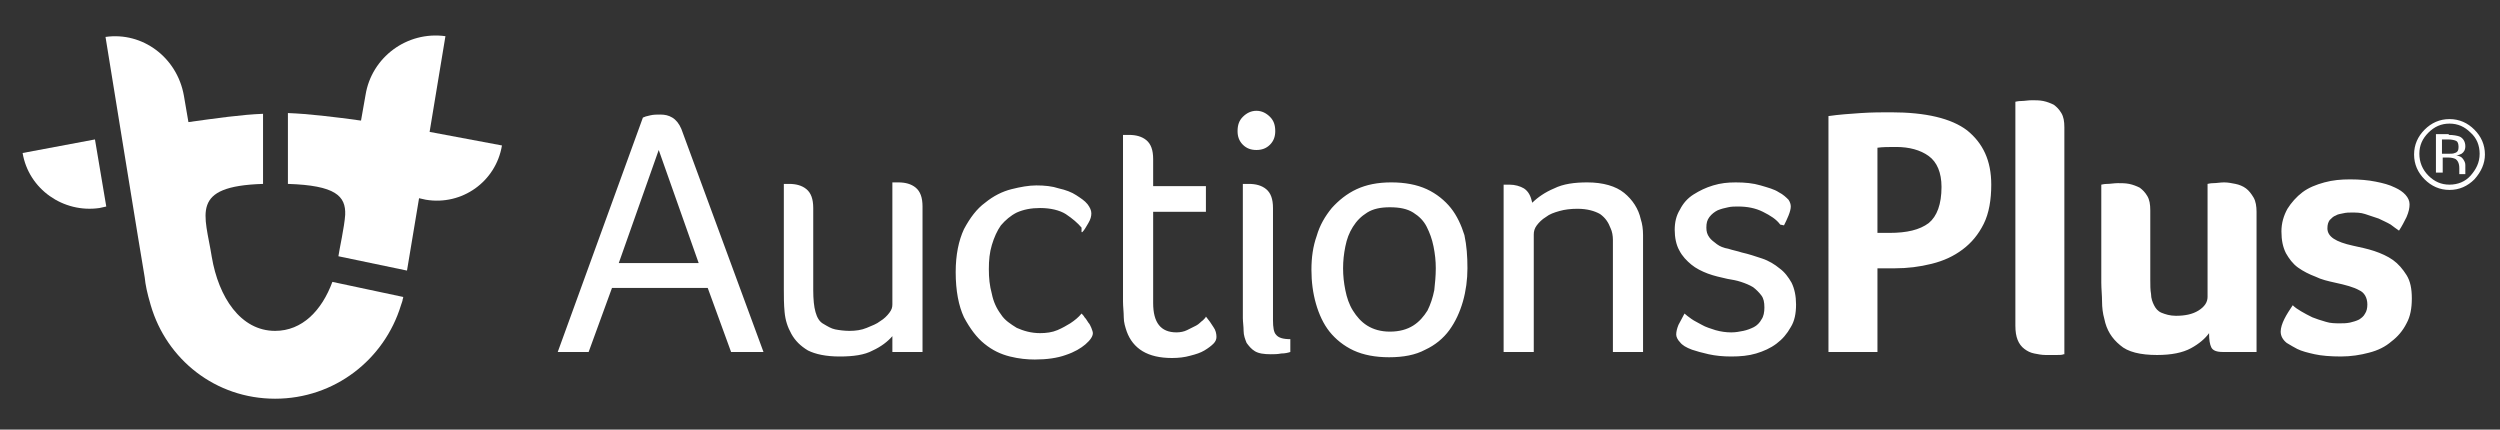 <?xml version="1.0" encoding="utf-8"?>
<!-- Generator: Adobe Illustrator 21.0.2, SVG Export Plug-In . SVG Version: 6.00 Build 0)  -->
<svg version="1.1" id="Layer_1" xmlns="http://www.w3.org/2000/svg" xmlns:xlink="http://www.w3.org/1999/xlink" x="0px" y="0px"
	 viewBox="0 0 331.7 57" style="enable-background:new 0 0 331.7 57;" xml:space="preserve">
<rect x="0" y="0" width="331.7" height="57" fill="#333333" stroke="none"/>
<style type="text/css">
	.st0{fill:#FFFFFF;}
</style>
<title>auctionsplus.3933851e0b50491fae520e97f1d33068</title>
<g>
	<path class="st0" d="M45.8,28.5c0.1-2.5-1.3-3.9-7.6-4.1V15c2.7,0.1,6.1,0.5,9.7,1l0.6-3.4c0.8-5,5.5-8.5,10.6-7.8L57,17.5
		c5.4,1,9.6,1.8,9.6,1.8c-0.8,4.8-5.3,8-10.1,7.2l-0.9-0.2L54,35.9L44.9,34C45,33.2,45.7,30.1,45.8,28.5z"/>
	<path class="st0" d="M85.3,15.6c0.2-0.1,0.5-0.2,1-0.3c0.4-0.1,0.9-0.1,1.3-0.1c0.6,0,1.1,0.1,1.6,0.4c0.5,0.3,0.9,0.8,1.2,1.5
		l10.9,29.6H97l-3.1-8.5H81.2l-3.1,8.5H74L85.3,15.6z M92.7,34.9l-5.3-15l-5.3,15H92.7z M103.9,24.4h0.8c0.9,0,1.7,0.2,2.3,0.7
		c0.6,0.5,0.9,1.3,0.9,2.5v10.9c0,1.2,0.1,2.2,0.3,2.9c0.2,0.7,0.5,1.3,1.1,1.6c0.5,0.3,1,0.6,1.5,0.7c0.5,0.1,1.2,0.2,1.9,0.2
		c0.8,0,1.6-0.1,2.3-0.4c0.7-0.3,1.3-0.5,1.8-0.9c0.5-0.3,0.9-0.7,1.2-1.1c0.3-0.4,0.4-0.7,0.4-1.1V24.2h0.8c0.9,0,1.7,0.2,2.3,0.7
		c0.6,0.5,0.9,1.3,0.9,2.5v19.3h-4v-2.1c-0.6,0.7-1.5,1.4-2.6,1.9c-1.1,0.6-2.6,0.8-4.4,0.8s-3.2-0.3-4.2-0.8
		c-1-0.6-1.7-1.3-2.2-2.2s-0.8-1.8-0.9-2.9c-0.1-1-0.1-2.1-0.1-3v-14L103.9,24.4L103.9,24.4z M143.5,30.2c-0.5-0.6-1.2-1.2-2.1-1.8
		c-0.8-0.5-2-0.8-3.4-0.8c-1.2,0-2.2,0.2-3.1,0.6c-0.8,0.4-1.5,1-2.1,1.7c-0.5,0.7-0.9,1.6-1.2,2.6s-0.4,2-0.4,3.2s0.1,2.2,0.4,3.3
		c0.2,1,0.6,1.9,1.2,2.7c0.5,0.8,1.3,1.3,2.1,1.8c0.9,0.4,1.9,0.7,3.1,0.7c0.8,0,1.6-0.1,2.3-0.4c0.7-0.3,1.2-0.6,1.7-0.9
		c0.6-0.4,1.1-0.8,1.5-1.3c0.1,0.1,0.3,0.3,0.4,0.5c0.2,0.2,0.3,0.4,0.5,0.7c0.2,0.2,0.3,0.5,0.4,0.7c0.1,0.3,0.2,0.5,0.2,0.7
		c0,0.4-0.3,0.9-1,1.5c-0.6,0.5-1.4,1-2.6,1.4c-1.1,0.4-2.5,0.6-4.1,0.6c-1,0-2.1-0.1-3.3-0.4c-1.2-0.3-2.3-0.8-3.4-1.7
		c-1-0.8-1.9-2-2.7-3.5c-0.7-1.5-1.1-3.5-1.1-6c0-2.3,0.4-4.2,1.1-5.7c0.8-1.5,1.7-2.7,2.8-3.5c1.1-0.9,2.3-1.5,3.5-1.8
		c1.2-0.3,2.3-0.5,3.3-0.5c1.1,0,2.1,0.1,3,0.4c0.9,0.2,1.7,0.5,2.3,0.9s1.1,0.7,1.5,1.2c0.3,0.4,0.5,0.8,0.5,1.2
		c0,0.4-0.1,0.8-0.4,1.3c-0.3,0.5-0.5,0.9-0.8,1.2h-0.1L143.5,30.2L143.5,30.2z M149,17.9h0.8c0.9,0,1.7,0.2,2.3,0.7
		s0.9,1.3,0.9,2.5v3.6h7v3.4h-7v12.1c0,2.6,1,3.9,3.1,3.9c0.5,0,1-0.1,1.4-0.3l1.2-0.6c0.4-0.2,0.6-0.5,0.9-0.7
		c0.2-0.2,0.4-0.4,0.4-0.5c0.4,0.5,0.7,0.9,1,1.4c0.3,0.4,0.4,0.9,0.4,1.3c0,0.3-0.1,0.6-0.4,0.9c-0.3,0.3-0.7,0.6-1.2,0.9
		c-0.5,0.3-1.1,0.5-1.9,0.7c-0.7,0.2-1.5,0.3-2.4,0.3c-1.6,0-2.9-0.3-3.9-0.9c-1-0.6-1.7-1.5-2.1-2.6c-0.2-0.6-0.4-1.2-0.4-1.9
		S149,40.7,149,40V17.9z M164.2,17.4c0-0.8,0.2-1.4,0.7-1.9c0.5-0.5,1.1-0.8,1.8-0.8s1.3,0.3,1.8,0.8c0.5,0.5,0.7,1.1,0.7,1.9
		c0,0.7-0.2,1.3-0.7,1.8s-1.1,0.7-1.8,0.7s-1.3-0.2-1.8-0.7S164.2,18.1,164.2,17.4z M164.9,24.4h0.8c0.9,0,1.7,0.2,2.3,0.7
		s0.9,1.3,0.9,2.5v14.9c0,0.9,0.1,1.6,0.4,1.9c0.3,0.4,0.9,0.6,1.9,0.6v1.7c-0.3,0.1-0.7,0.2-1.2,0.2c-0.5,0.1-1,0.1-1.4,0.1
		c-0.9,0-1.6-0.1-2.1-0.4c-0.5-0.3-0.8-0.7-1.1-1.1c-0.2-0.5-0.4-1-0.4-1.6s-0.1-1.2-0.1-1.7L164.9,24.4L164.9,24.4z M194.7,35.6
		c0,1.5-0.2,3-0.6,4.4c-0.4,1.4-1,2.7-1.8,3.8s-1.9,2-3.2,2.6c-1.3,0.7-2.9,1-4.8,1c-1.8,0-3.4-0.3-4.7-0.9
		c-1.3-0.6-2.4-1.5-3.2-2.5s-1.4-2.3-1.8-3.7c-0.4-1.4-0.6-2.9-0.6-4.5s0.2-3.1,0.7-4.5c0.4-1.4,1.1-2.6,2-3.7c0.9-1,2-1.9,3.3-2.5
		s2.8-0.9,4.6-0.9s3.4,0.3,4.7,0.9s2.4,1.5,3.2,2.5s1.4,2.3,1.8,3.6C194.6,32.6,194.7,34,194.7,35.6L194.7,35.6z M190.5,35.6
		c0-1-0.1-1.9-0.3-2.9c-0.2-1-0.5-1.8-0.9-2.6s-1-1.4-1.8-1.9s-1.8-0.7-3.1-0.7c-1.2,0-2.2,0.2-3,0.7s-1.4,1.1-1.9,1.9
		s-0.8,1.6-1,2.6c-0.2,1-0.3,1.9-0.3,2.9s0.1,1.9,0.3,2.9s0.5,1.9,1,2.7s1.1,1.5,1.9,2c0.8,0.5,1.8,0.8,3,0.8c1.3,0,2.3-0.3,3.1-0.8
		s1.4-1.2,1.9-2c0.4-0.8,0.7-1.7,0.9-2.7C190.4,37.6,190.5,36.6,190.5,35.6L190.5,35.6z M199.5,24.5h0.8c0.7,0,1.4,0.2,1.9,0.5
		c0.6,0.4,0.9,1,1.1,1.9c0.7-0.7,1.7-1.4,2.9-1.9c1.2-0.6,2.7-0.8,4.4-0.8c2.1,0,3.8,0.5,4.9,1.4c1.1,0.9,1.9,2.1,2.2,3.5
		c0.2,0.6,0.3,1.3,0.3,2.1v15.5h-4V31.8c0-0.5-0.1-1.1-0.3-1.5c-0.3-0.8-0.7-1.4-1.4-1.9c-0.7-0.4-1.7-0.7-3-0.7
		c-0.9,0-1.7,0.1-2.4,0.3c-0.7,0.2-1.3,0.4-1.8,0.8c-0.5,0.3-0.9,0.7-1.2,1.1s-0.4,0.8-0.4,1.2v15.6h-4V24.5z M236.2,29.8
		c-0.5-0.7-1.3-1.2-2.3-1.7s-2.1-0.7-3.3-0.7c-0.4,0-0.9,0-1.3,0.1c-0.5,0.1-0.9,0.2-1.4,0.4c-0.4,0.2-0.8,0.5-1.1,0.9
		s-0.4,0.8-0.4,1.4c0,0.5,0.1,0.9,0.4,1.3c0.2,0.3,0.6,0.6,1,0.9s0.9,0.5,1.5,0.6c0.6,0.2,1.2,0.3,1.8,0.5c0.9,0.2,1.8,0.5,2.7,0.8
		s1.7,0.8,2.3,1.3c0.7,0.5,1.2,1.2,1.6,1.9c0.4,0.8,0.6,1.8,0.6,2.9c0,1.2-0.2,2.2-0.7,3c-0.5,0.9-1.1,1.6-1.9,2.2
		c-0.8,0.6-1.7,1-2.7,1.3s-2.1,0.4-3.3,0.4c-1.1,0-2.1-0.1-3-0.3s-1.6-0.4-2.2-0.6c-0.8-0.3-1.3-0.6-1.6-1c-0.3-0.3-0.5-0.7-0.5-1
		c0-0.4,0.1-0.8,0.3-1.3c0.2-0.4,0.5-0.9,0.8-1.5c0.2,0.2,0.5,0.4,0.9,0.7s0.9,0.5,1.4,0.8s1.2,0.5,1.8,0.7c0.7,0.2,1.4,0.3,2.1,0.3
		c0.6,0,1.1-0.1,1.6-0.2s1-0.3,1.4-0.5s0.8-0.6,1-1c0.3-0.4,0.4-1,0.4-1.6c0-0.7-0.1-1.2-0.4-1.6c-0.3-0.4-0.7-0.8-1.1-1.1
		c-0.5-0.3-1-0.5-1.6-0.7s-1.2-0.3-1.8-0.4c-0.9-0.2-1.8-0.4-2.6-0.7c-0.8-0.3-1.6-0.7-2.2-1.2c-0.6-0.5-1.2-1.1-1.6-1.9
		c-0.4-0.7-0.6-1.7-0.6-2.7s0.2-1.9,0.7-2.7c0.4-0.8,1-1.5,1.8-2s1.6-0.9,2.6-1.2c1-0.3,1.9-0.4,3-0.4c1.2,0,2.3,0.1,3.3,0.4
		s1.8,0.5,2.4,0.9c0.6,0.3,1,0.7,1.3,1c0.2,0.3,0.3,0.6,0.3,0.9s-0.1,0.7-0.3,1.2s-0.4,0.9-0.6,1.3L236.2,29.8L236.2,29.8z
		 M264.2,24.5c0,2-0.3,3.8-1,5.2c-0.7,1.4-1.6,2.5-2.8,3.4c-1.2,0.9-2.5,1.5-4.1,1.9c-1.6,0.4-3.2,0.6-4.9,0.6h-2.3v11.1h-6.5V15.4
		c1.4-0.2,2.8-0.3,4.3-0.4c1.5-0.1,2.8-0.1,4-0.1c4.6,0,8,0.8,10.1,2.4C263.1,19,264.2,21.3,264.2,24.5L264.2,24.5z M257.6,24.8
		c0-1.9-0.6-3.3-1.7-4.1c-1.1-0.8-2.6-1.2-4.3-1.2c-1,0-1.8,0-2.5,0.1v11.3h1.6c2.3,0,4-0.4,5.2-1.3C257,28.7,257.6,27.1,257.6,24.8
		z M273.8,47c-0.2,0.1-0.5,0.1-0.9,0.1h-1.5c-0.5,0-1-0.1-1.5-0.2s-0.9-0.3-1.3-0.6s-0.7-0.7-0.9-1.2c-0.2-0.5-0.3-1.1-0.3-1.9V13.5
		c0.1,0,0.3-0.1,0.8-0.1c0.4,0,0.9-0.1,1.4-0.1s1,0,1.5,0.1s1,0.3,1.4,0.5c0.4,0.3,0.7,0.6,1,1.1s0.4,1.1,0.4,1.9V47H273.8z
		 M299.2,46.7h-4.3c-0.8,0-1.3-0.2-1.5-0.6c-0.2-0.4-0.3-1-0.3-1.9c-0.5,0.7-1.3,1.4-2.4,2s-2.6,0.9-4.5,0.9c-2.2,0-3.9-0.4-4.9-1.3
		c-1.1-0.9-1.8-2-2.1-3.5c-0.2-0.7-0.3-1.5-0.3-2.3s-0.1-1.7-0.1-2.5v-13c0.1,0,0.3-0.1,0.8-0.1c0.4,0,0.9-0.1,1.4-0.1s1,0,1.5,0.1
		s1,0.3,1.4,0.5c0.4,0.3,0.7,0.6,1,1.1s0.4,1.1,0.4,1.9v9.2c0,0.7,0,1.4,0.1,1.9c0,0.6,0.2,1.1,0.4,1.5c0.2,0.4,0.5,0.8,1,1
		s1.1,0.4,1.9,0.4c1.2,0,2.2-0.2,3-0.7s1.2-1.1,1.2-1.8v-15c0.1,0,0.3-0.1,0.8-0.1c0.4,0,0.9-0.1,1.4-0.1s1,0.1,1.5,0.2
		s1,0.3,1.4,0.6c0.4,0.3,0.7,0.7,1,1.2s0.4,1.2,0.4,1.9v18.6L299.2,46.7L299.2,46.7z M319.7,27.1c0,0.5-0.1,1-0.4,1.7
		c-0.3,0.6-0.6,1.2-1,1.8c-0.3-0.2-0.7-0.5-1.1-0.8c-0.5-0.3-1-0.5-1.6-0.8l-1.8-0.6c-0.6-0.2-1.2-0.2-1.8-0.2c-0.3,0-0.7,0-1.1,0.1
		s-0.7,0.1-1,0.3c-0.3,0.1-0.5,0.3-0.8,0.6c-0.2,0.3-0.3,0.6-0.3,1.1c0,1.1,1.1,1.8,3.4,2.3c0.9,0.2,1.9,0.4,2.8,0.7
		c0.9,0.3,1.8,0.7,2.5,1.2s1.3,1.2,1.8,2s0.7,1.8,0.7,3.1s-0.2,2.4-0.7,3.3c-0.5,1-1.2,1.8-2,2.4c-0.8,0.7-1.8,1.2-3,1.5
		c-1.1,0.3-2.4,0.5-3.7,0.5c-1.4,0-2.6-0.1-3.5-0.3s-1.7-0.4-2.3-0.7c-0.4-0.2-0.9-0.5-1.4-0.8c-0.5-0.4-0.8-0.9-0.8-1.5
		c0-0.5,0.2-1.1,0.5-1.7c0.3-0.6,0.7-1.2,1.1-1.8c0.3,0.3,0.6,0.5,1.1,0.8s0.9,0.5,1.5,0.8c0.5,0.2,1.1,0.4,1.8,0.6
		c0.6,0.2,1.3,0.2,1.9,0.2c0.4,0,0.8,0,1.3-0.1c0.4-0.1,0.8-0.2,1.2-0.4c0.3-0.2,0.6-0.4,0.8-0.8c0.2-0.3,0.3-0.7,0.3-1.2
		c0-0.9-0.4-1.6-1.1-1.9c-0.7-0.4-1.8-0.7-3.2-1c-0.9-0.2-1.8-0.4-2.6-0.8c-0.8-0.3-1.6-0.7-2.3-1.2c-0.7-0.5-1.2-1.2-1.6-1.9
		c-0.4-0.8-0.6-1.7-0.6-2.9c0-1.1,0.3-2.1,0.8-3c0.5-0.8,1.2-1.6,2-2.2s1.8-1,2.9-1.3s2.2-0.4,3.4-0.4c1.3,0,2.4,0.1,3.4,0.3
		c1,0.2,1.8,0.4,2.6,0.8C318.9,25.4,319.7,26.2,319.7,27.1L319.7,27.1z M328.3,23.8c-0.9,0.9-2,1.4-3.3,1.4s-2.4-0.5-3.3-1.4
		s-1.4-2-1.4-3.3c0-1.3,0.5-2.4,1.4-3.3s2-1.4,3.3-1.4s2.4,0.5,3.3,1.4s1.4,2,1.4,3.3C329.7,21.7,329.2,22.8,328.3,23.8z
		 M322.2,17.6c-0.8,0.8-1.2,1.7-1.2,2.8s0.4,2.1,1.2,2.9c0.8,0.8,1.7,1.2,2.8,1.2c1.1,0,2.1-0.4,2.8-1.2c0.7-0.8,1.2-1.7,1.2-2.9
		c0-1.1-0.4-2.1-1.2-2.8c-0.8-0.8-1.7-1.2-2.8-1.2C323.9,16.4,323,16.8,322.2,17.6z M324.9,17.9c0.6,0,1.1,0.1,1.4,0.2
		c0.5,0.2,0.8,0.7,0.8,1.3c0,0.5-0.2,0.8-0.5,1c-0.2,0.1-0.4,0.2-0.7,0.2c0.4,0.1,0.7,0.2,0.9,0.5c0.2,0.3,0.3,0.5,0.3,0.8v1.2h-0.8
		v-0.8c0-0.6-0.2-1-0.5-1.2c-0.2-0.1-0.5-0.2-1-0.2h-0.7v2h-0.9v-5.1h1.7L324.9,17.9L324.9,17.9z M325.9,18.7
		c-0.2-0.1-0.6-0.2-1.1-0.2H324v1.9h0.8c0.4,0,0.7,0,0.9-0.1c0.4-0.1,0.5-0.4,0.5-0.8C326.2,19.1,326.1,18.8,325.9,18.7z"/>
</g>
<path class="st0" d="M25,16.2c3.6-0.5,7.1-1,9.9-1.1v9.3c-9.8,0.3-7.7,4-6.8,9.7c0.9,5.3,3.8,9.8,8.4,9.8c3.6,0,6.2-2.7,7.6-6.5
	l9.4,2c0,0.2-0.1,0.3-0.1,0.5l-0.2,0.6c-2.2,7.2-8.8,12.4-16.7,12.4S22.1,47.7,20,40.5c-0.5-1.7-0.7-2.7-0.8-3.7
	C19,35.8,14,4.9,14,4.9c4.9-0.7,9.5,2.7,10.4,7.8L25,16.2z"/>
<path class="st0" d="M3,20.3l9.6-1.8l1.5,8.9l-0.9,0.2C8.4,28.3,3.8,25.1,3,20.3z"/>
</svg>
